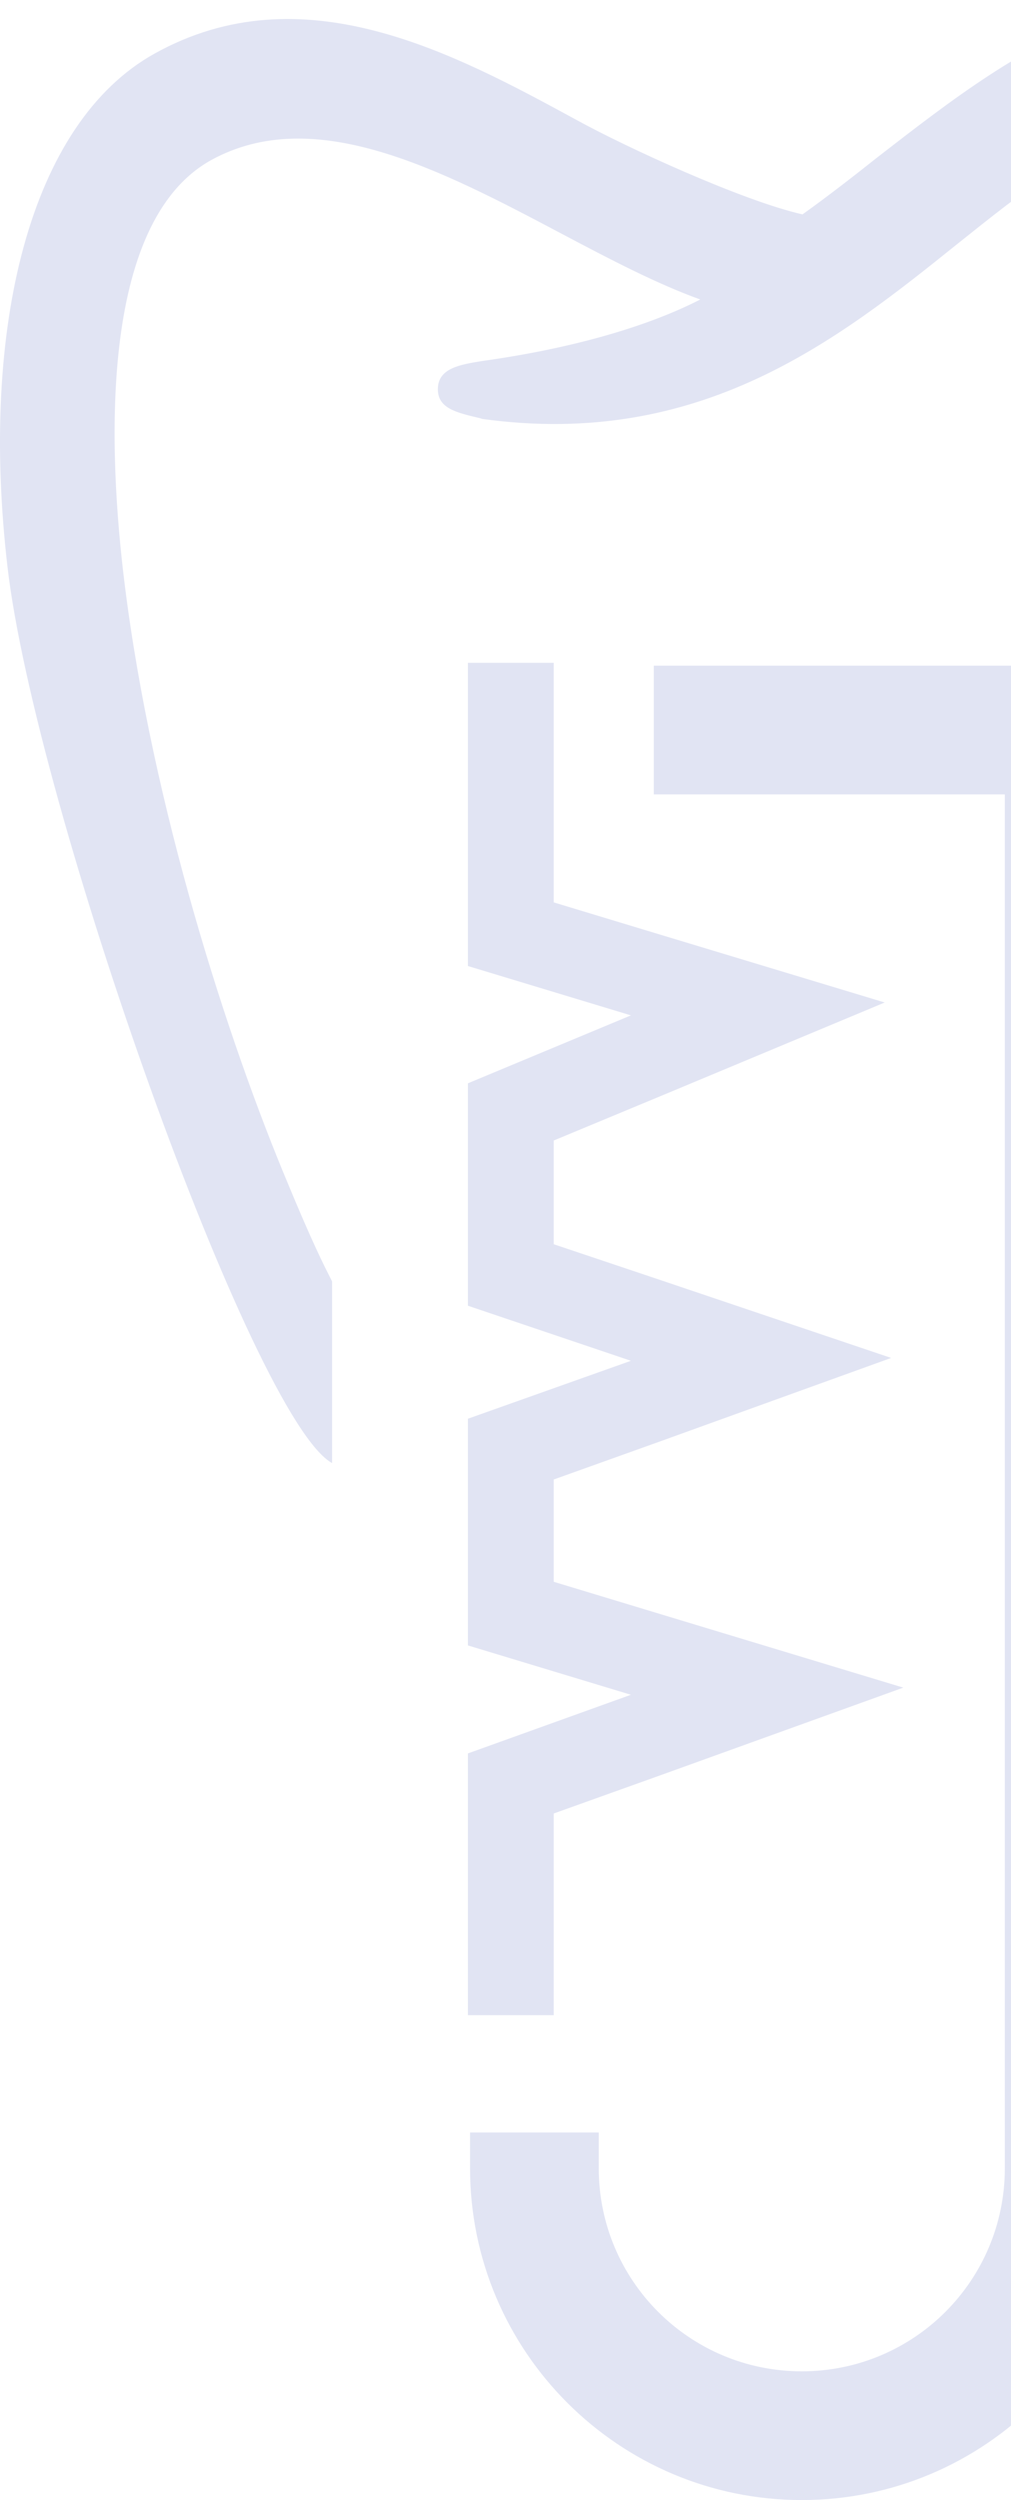 <?xml version="1.0" encoding="UTF-8" standalone="no"?>
<!-- Generator: Adobe Illustrator 27.5.0, SVG Export Plug-In . SVG Version: 6.00 Build 0)  -->

<svg
   version="1.1"
   id="Layer"
   x="0px"
   y="0px"
   viewBox="0 0 141.412 349.578"
   xml:space="preserve"
   sodipodi:docname="Logo_gruen.svg"
   width="141.412"
   height="349.578"
   inkscape:version="1.1.1 (3bf5ae0d25, 2021-09-20)"
   xmlns:inkscape="http://www.inkscape.org/namespaces/inkscape"
   xmlns:sodipodi="http://sodipodi.sourceforge.net/DTD/sodipodi-0.dtd"
   xmlns="http://www.w3.org/2000/svg"
   xmlns:svg="http://www.w3.org/2000/svg"><defs
   id="defs17">
	

	
<clipPath
   clipPathUnits="userSpaceOnUse"
   id="clipPath1179"><rect
     style="fill:none;fill-opacity:1;stroke:#000000;stroke-width:1;stroke-linecap:square;stroke-linejoin:miter;stroke-miterlimit:4;stroke-dasharray:none;stroke-opacity:1;stop-color:#000000"
     id="rect1181"
     width="219.502"
     height="383.424"
     x="42.261"
     y="20.234" /></clipPath></defs><sodipodi:namedview
   id="namedview15"
   pagecolor="#ffffff"
   bordercolor="#666666"
   borderopacity="1.0"
   inkscape:pageshadow="2"
   inkscape:pageopacity="0.0"
   inkscape:pagecheckerboard="0"
   showgrid="false"
   fit-margin-top="0"
   fit-margin-left="0"
   fit-margin-right="0"
   fit-margin-bottom="0"
   inkscape:zoom="3.9042933"
   inkscape:cx="119.61192"
   inkscape:cy="169.04468"
   inkscape:window-width="3840"
   inkscape:window-height="2036"
   inkscape:window-x="3348"
   inkscape:window-y="-12"
   inkscape:window-maximized="1"
   inkscape:current-layer="Layer" />
<style
   type="text/css"
   id="style2">
	.st0{fill:#76B828;}
</style>


<g
   id="g1177"
   clip-path="url(#clipPath1179)"
   transform="translate(-120.351,-48.822)"><polygon
     class="st0"
     points="212.4,227.7 197.8,222.8 197.8,208.3 213.2,201.9 244.1,189 212,179.3 197.8,175 197.8,142 197.8,141.5 185.8,141.5 185.8,142 185.8,183.9 208.6,190.8 185.8,200.3 185.8,231.4 208.6,239.1 185.8,247.2 185.8,278.9 208.6,285.8 185.8,294 185.8,330.6 197.8,330.6 197.8,302.4 212.6,297.1 246.7,284.8 212,274.3 197.8,270 197.8,255.7 212.6,250.4 245,238.7 "
     id="polygon4"
     style="fill:#e1e4f3;fill-opacity:1" /><g
     id="g1171"><path
       class="st0"
       d="m 211.8,159.9 h 49.1 V 352 c 0,15.7 -12.7,28.4 -28.4,28.4 -15.7,0 -28.4,-12.7 -28.4,-28.4 v -5 h -18 v 5 c 0,25.6 20.8,46.4 46.4,46.4 25.6,0 46.4,-20.8 46.4,-46.4 V 141.9 h -67.1 z"
       id="path8"
       style="fill:#e1e4f3;fill-opacity:1" /><path
       class="st0"
       d="m 308,54.1 c -8.5,-5.4 -19.2,-6.7 -31,-3.7 -0.3,0.1 -0.5,0.1 -0.8,0.2 -12.4,4.1 -22.9,12.3 -33.1,20.2 -3.4,2.7 -7,5.5 -10.5,8 -8.4,-1.9 -24.7,-9.4 -31.6,-13.2 -17.1,-9.3 -38.3,-20.8 -59,-9.3 -17.5,9.7 -24.5,38.3 -20.6,71.8 3.9,33.5 34.3,119.2 45.4,125.3 V 228 l -0.3,-0.6 c -1.7,-3.3 -3.6,-7.6 -5.8,-12.9 -8.5,-20.2 -19,-52.8 -22.9,-83.9 -2.3,-18.4 -3.8,-50.6 12.1,-59.4 14.4,-7.9 32,1.3 49,10.3 6.8,3.6 13.3,7 19.4,9.2 -7.6,3.9 -18.3,6.9 -30.5,8.6 -3.1,0.5 -6.1,1 -6.2,3.8 -0.1,2.8 2.5,3.4 5.9,4.2 l 0.3,0.1 c 30.5,4.2 49.7,-11 66.5,-24.5 9,-7.2 17.6,-14 26.9,-17.1 9.4,-2.4 16.5,-1 21.7,4.4 13.6,13.9 13.6,54 0.1,102.2 l -1,3.7 h 16.4 L 319,174 c 3.5,-12.9 9.4,-38.1 9.8,-62.7 0.4,-28.9 -6.5,-48.1 -20.8,-57.2 z"
       id="path12"
       style="fill:#e1e4f3;fill-opacity:1" /></g></g>
</svg>
